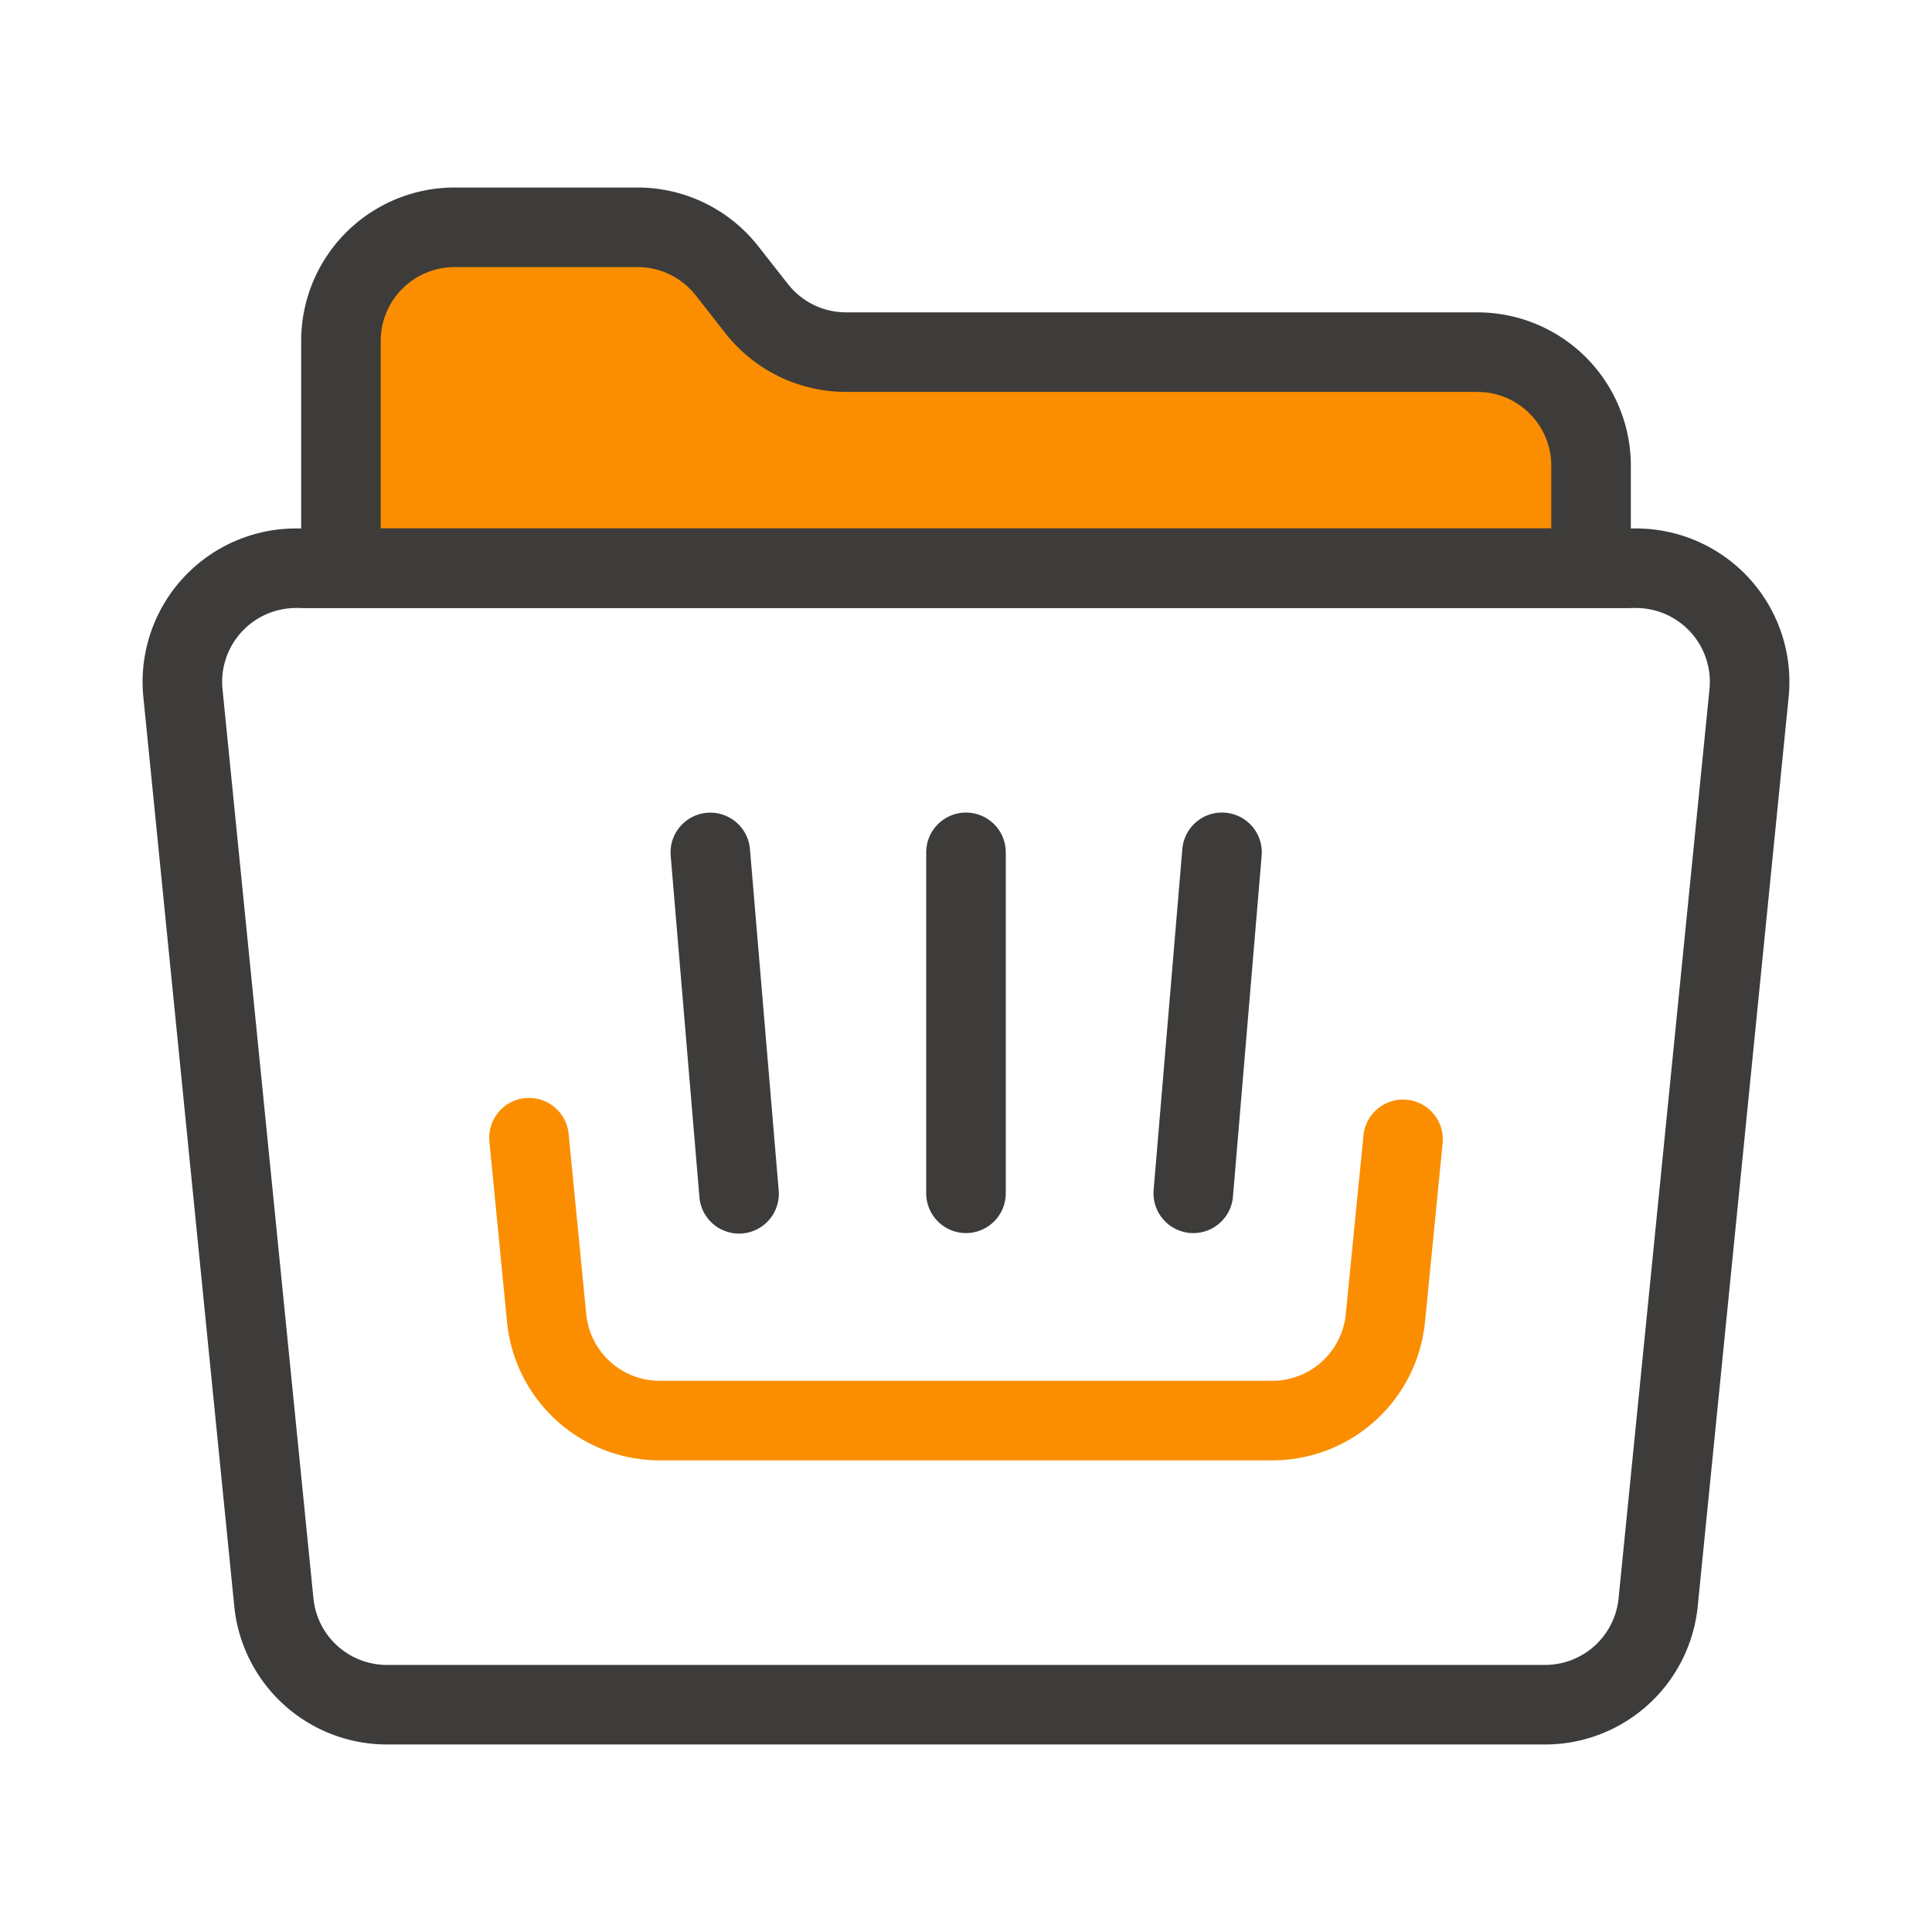 <?xml version="1.0" standalone="no"?><!DOCTYPE svg PUBLIC "-//W3C//DTD SVG 1.1//EN" "http://www.w3.org/Graphics/SVG/1.1/DTD/svg11.dtd"><svg t="1748919504353" class="icon" viewBox="0 0 1024 1024" version="1.1" xmlns="http://www.w3.org/2000/svg" p-id="39934" xmlns:xlink="http://www.w3.org/1999/xlink" width="200" height="200"><path d="M240.941 120.471h96.979a60.235 60.235 0 0 1 47.345 23.01l15.842 20.179a60.235 60.235 0 0 0 47.345 22.98H783.059a60.235 60.235 0 0 1 60.235 60.235V301.176H180.706V180.706a60.235 60.235 0 0 1 60.235-60.235z" fill="#FA8E00" p-id="39935"></path><path d="M240.941 99.388h96.979a81.318 81.318 0 0 1 63.91 31.051l15.842 20.179a39.153 39.153 0 0 0 30.78 14.938H783.059a81.318 81.318 0 0 1 81.318 81.318V322.259H159.624V180.706A81.318 81.318 0 0 1 240.941 99.388z m96.979 42.165H240.941A39.153 39.153 0 0 0 201.788 180.706v99.388h620.424V246.874a39.153 39.153 0 0 0-35.147-38.942L783.059 207.721H448.452a81.318 81.318 0 0 1-63.94-31.051l-15.812-20.179A39.153 39.153 0 0 0 337.92 141.553z" fill="#3D3C3B" p-id="39936"></path><path d="M867.087 280.094a81.318 81.318 0 0 1 80.926 89.419l-48.188 481.882A81.318 81.318 0 0 1 818.899 924.612H205.101a81.318 81.318 0 0 1-80.926-73.216l-48.188-481.882A81.318 81.318 0 0 1 156.913 280.094h710.174zM156.913 322.259a39.153 39.153 0 0 0-38.972 43.068l48.188 481.882A39.153 39.153 0 0 0 205.101 882.447h613.798a39.153 39.153 0 0 0 38.972-35.238l48.188-481.882a39.153 39.153 0 0 0-38.972-43.068H156.913z" fill="#3D3C3B" p-id="39937"></path><path d="M278.347 582.024a21.082 21.082 0 0 1 23.04 18.944l9.336 95.624A39.153 39.153 0 0 0 349.666 731.859h324.668a39.153 39.153 0 0 0 38.942-35.238l9.427-95.202a21.082 21.082 0 0 1 41.954 4.126l-9.397 95.262A81.318 81.318 0 0 1 674.334 774.024H349.666a81.318 81.318 0 0 1-80.926-73.276l-9.336-95.714a21.082 21.082 0 0 1 18.944-23.01z" fill="#FA8E00" p-id="39938"></path><path d="M512 430.682a21.082 21.082 0 0 1 21.082 21.082v180.706a21.082 21.082 0 0 1-42.165 0v-180.706a21.082 21.082 0 0 1 21.082-21.082zM646.566 430.682l2.861 0.06a21.082 21.082 0 0 1 19.275 22.799l-15.209 180.706a21.082 21.082 0 1 1-42.044-3.554l15.209-180.706a21.082 21.082 0 0 1 22.769-19.245l-2.861-0.03zM374.724 430.803a21.082 21.082 0 0 1 22.769 19.245l15.209 180.706a21.082 21.082 0 1 1-42.014 3.524l-15.209-180.706a21.082 21.082 0 0 1 19.245-22.769z" fill="#3D3C3B" p-id="39939"></path></svg>